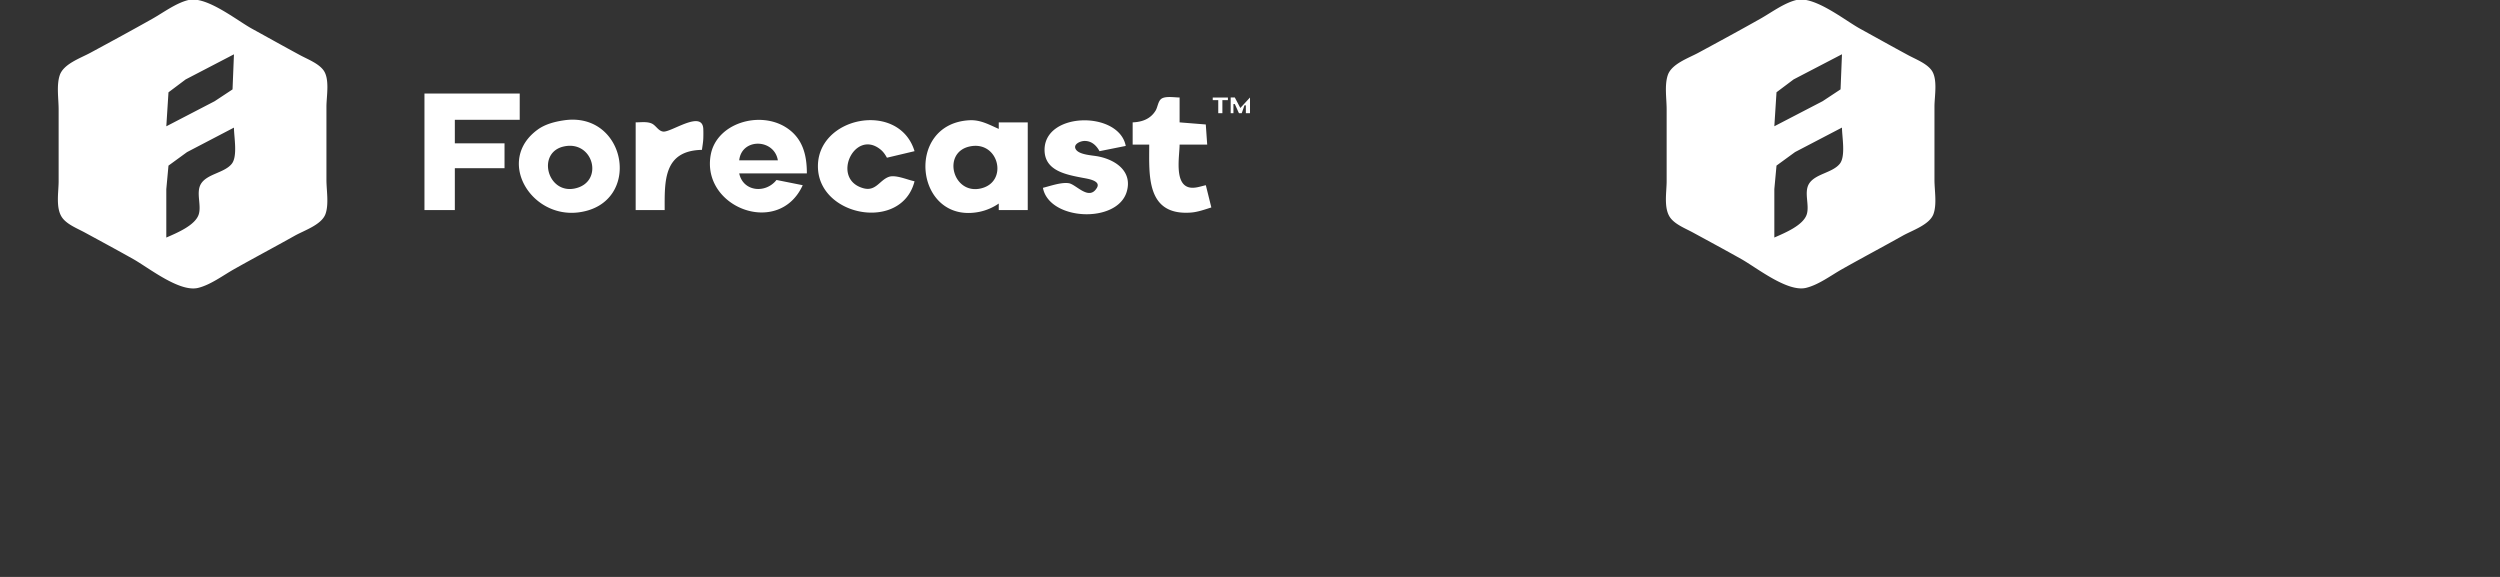 <svg xmlns="http://www.w3.org/2000/svg" width="260" height="60"><rect width="100%" height="100%" fill="#333333" stroke="none"/><path style="fill: white;" d="M19.593.005c-1.278.306-2.604 1.302-3.732 1.94C13.724 3.15 11.56 4.321 9.4 5.49c-1.045.566-2.795 1.158-3.187 2.335-.35 1.056-.115 2.442-.115 3.54v7.488c0 1.13-.333 2.832.388 3.807.518.7 1.574 1.107 2.34 1.524 1.678.913 3.36 1.82 5.025 2.756 1.616.909 4.805 3.472 6.747 3.002 1.294-.314 2.594-1.296 3.733-1.94 2.093-1.181 4.222-2.307 6.317-3.484 1-.562 2.796-1.138 3.202-2.261.368-1.019.1-2.47.1-3.54v-7.624c0-1.07.363-2.872-.308-3.787-.524-.716-1.64-1.141-2.42-1.561-1.682-.908-3.35-1.842-5.024-2.763C24.63 2.12 21.463-.442 19.593.005m4.738 5.643-.147 3.65-1.863 1.23-5.025 2.608.226-3.534 1.784-1.34 5.025-2.614m19.813 4.084V21.85h3.159v-4.357h5.168v-2.587h-5.168v-2.45h6.748V9.731h-9.907m73.652 2.996v2.314h1.723c0 3.138-.348 7.391 4.307 7.068.745-.052 1.45-.316 2.154-.533l-.574-2.314c-.547.118-1.155.358-1.723.228-1.586-.363-1.005-3.302-1.005-4.449h2.871l-.147-2.096-2.724-.218V10.14c-.51 0-1.483-.177-1.904.14-.339.254-.377.872-.59 1.22-.526.865-1.382 1.185-2.388 1.227m8.328-2.587v.272h.574v1.362h.43v-1.362h.575v-.272h-1.58m1.867 0v1.634h.287v-.953h.144l.43.953h.288l.287-.817h.143v.817H130V10.14l-1.005 1.089-.574-1.09h-.431m-69.345 2.375c-.955.141-1.95.4-2.728.966-4.379 3.18-.725 9.288 4.307 8.6 6.622-.905 4.992-10.537-1.58-9.566m24.839 6.748-2.728-.545c-1.127 1.439-3.47 1.228-3.876-.68h7.035c0-1.872-.4-3.653-2.154-4.777-2.78-1.782-7.265-.446-7.85 2.87-.966 5.483 7.108 8.547 9.573 3.132m11.63-.409c-.72-.14-1.973-.715-2.682-.457-.955.348-1.349 1.533-2.631 1.183-3.406-.928-.976-6.155 1.716-4.076.33.254.532.55.725.9l2.871-.681c-1.617-5.31-10.267-3.602-10.044 1.77.21 5.082 8.722 6.593 10.044 1.361m8.758 2.315v.68h3.015v-9.121h-3.015v.68c-.971-.428-1.898-.955-3.015-.902-6.858.33-5.687 10.879 1.005 9.525a5.476 5.476 0 0 0 2.01-.862m-37.76-8.441v9.122h3.016c0-2.963-.163-6.184 3.876-6.263.055-.41.13-.812.142-1.226a13.36 13.36 0 0 0-.001-.95c-.095-2.01-3.323.356-4.159.276-.499-.047-.75-.61-1.163-.82-.485-.246-1.178-.14-1.71-.14m42.353 6.808c.643 3.418 7.722 3.754 8.715.409.61-2.056-1.055-3.299-2.972-3.676-.614-.12-1.95-.157-2.313-.722-.338-.527.434-.874.877-.885.762-.017 1.253.472 1.58 1.062l2.727-.545c-.696-3.656-8.444-3.574-8.444.409 0 2.174 2.215 2.573 3.994 2.913.454.087 1.883.28 1.46 1.018-.817 1.422-2.152-.334-2.926-.461-.779-.128-1.94.292-2.698.478m-84.133-6.263c0 .959.403 2.982-.23 3.768-.773.96-2.588 1.034-3.211 2.101-.515.88.065 2.164-.21 3.117-.341 1.18-2.308 1.974-3.384 2.45v-5.037l.226-2.445 1.928-1.405 4.881-2.549m56.567 3.404h-4.02c.256-2.354 3.648-2.262 4.02 0m-22.253-1.444c3.09-.673 4.205 3.711 1.148 4.367-2.872.617-4.002-3.745-1.148-4.367m42.21 0c3.029-.647 4.06 3.7 1.149 4.367-2.92.668-4.064-3.745-1.15-4.367zM186.828 0c-1.279.306-2.604 1.302-3.733 1.939-2.136 1.207-4.3 2.378-6.46 3.547-1.046.566-2.796 1.157-3.187 2.335-.351 1.056-.116 2.441-.116 3.54v7.488c0 1.13-.333 2.832.388 3.806.519.7 1.575 1.108 2.34 1.524 1.678.914 3.36 1.821 5.025 2.757 1.617.908 4.806 3.472 6.748 3.001 1.294-.313 2.594-1.295 3.733-1.939 2.093-1.182 4.221-2.307 6.317-3.485 1-.561 2.795-1.138 3.201-2.26.369-1.02.101-2.47.101-3.54v-7.625c0-1.07.363-2.871-.308-3.787-.525-.715-1.64-1.14-2.42-1.56-1.683-.909-3.35-1.842-5.025-2.764-1.567-.862-4.734-3.424-6.604-2.977m4.738 5.642-.148 3.651-1.862 1.23-5.025 2.608.226-3.535 1.784-1.34 5.025-2.614m0 7.625c0 .958.403 2.982-.23 3.767-.774.96-2.588 1.035-3.212 2.102-.514.88.066 2.164-.21 3.117-.34 1.18-2.307 1.974-3.383 2.45v-5.037l.226-2.445 1.928-1.406 4.881-2.548"/></svg>